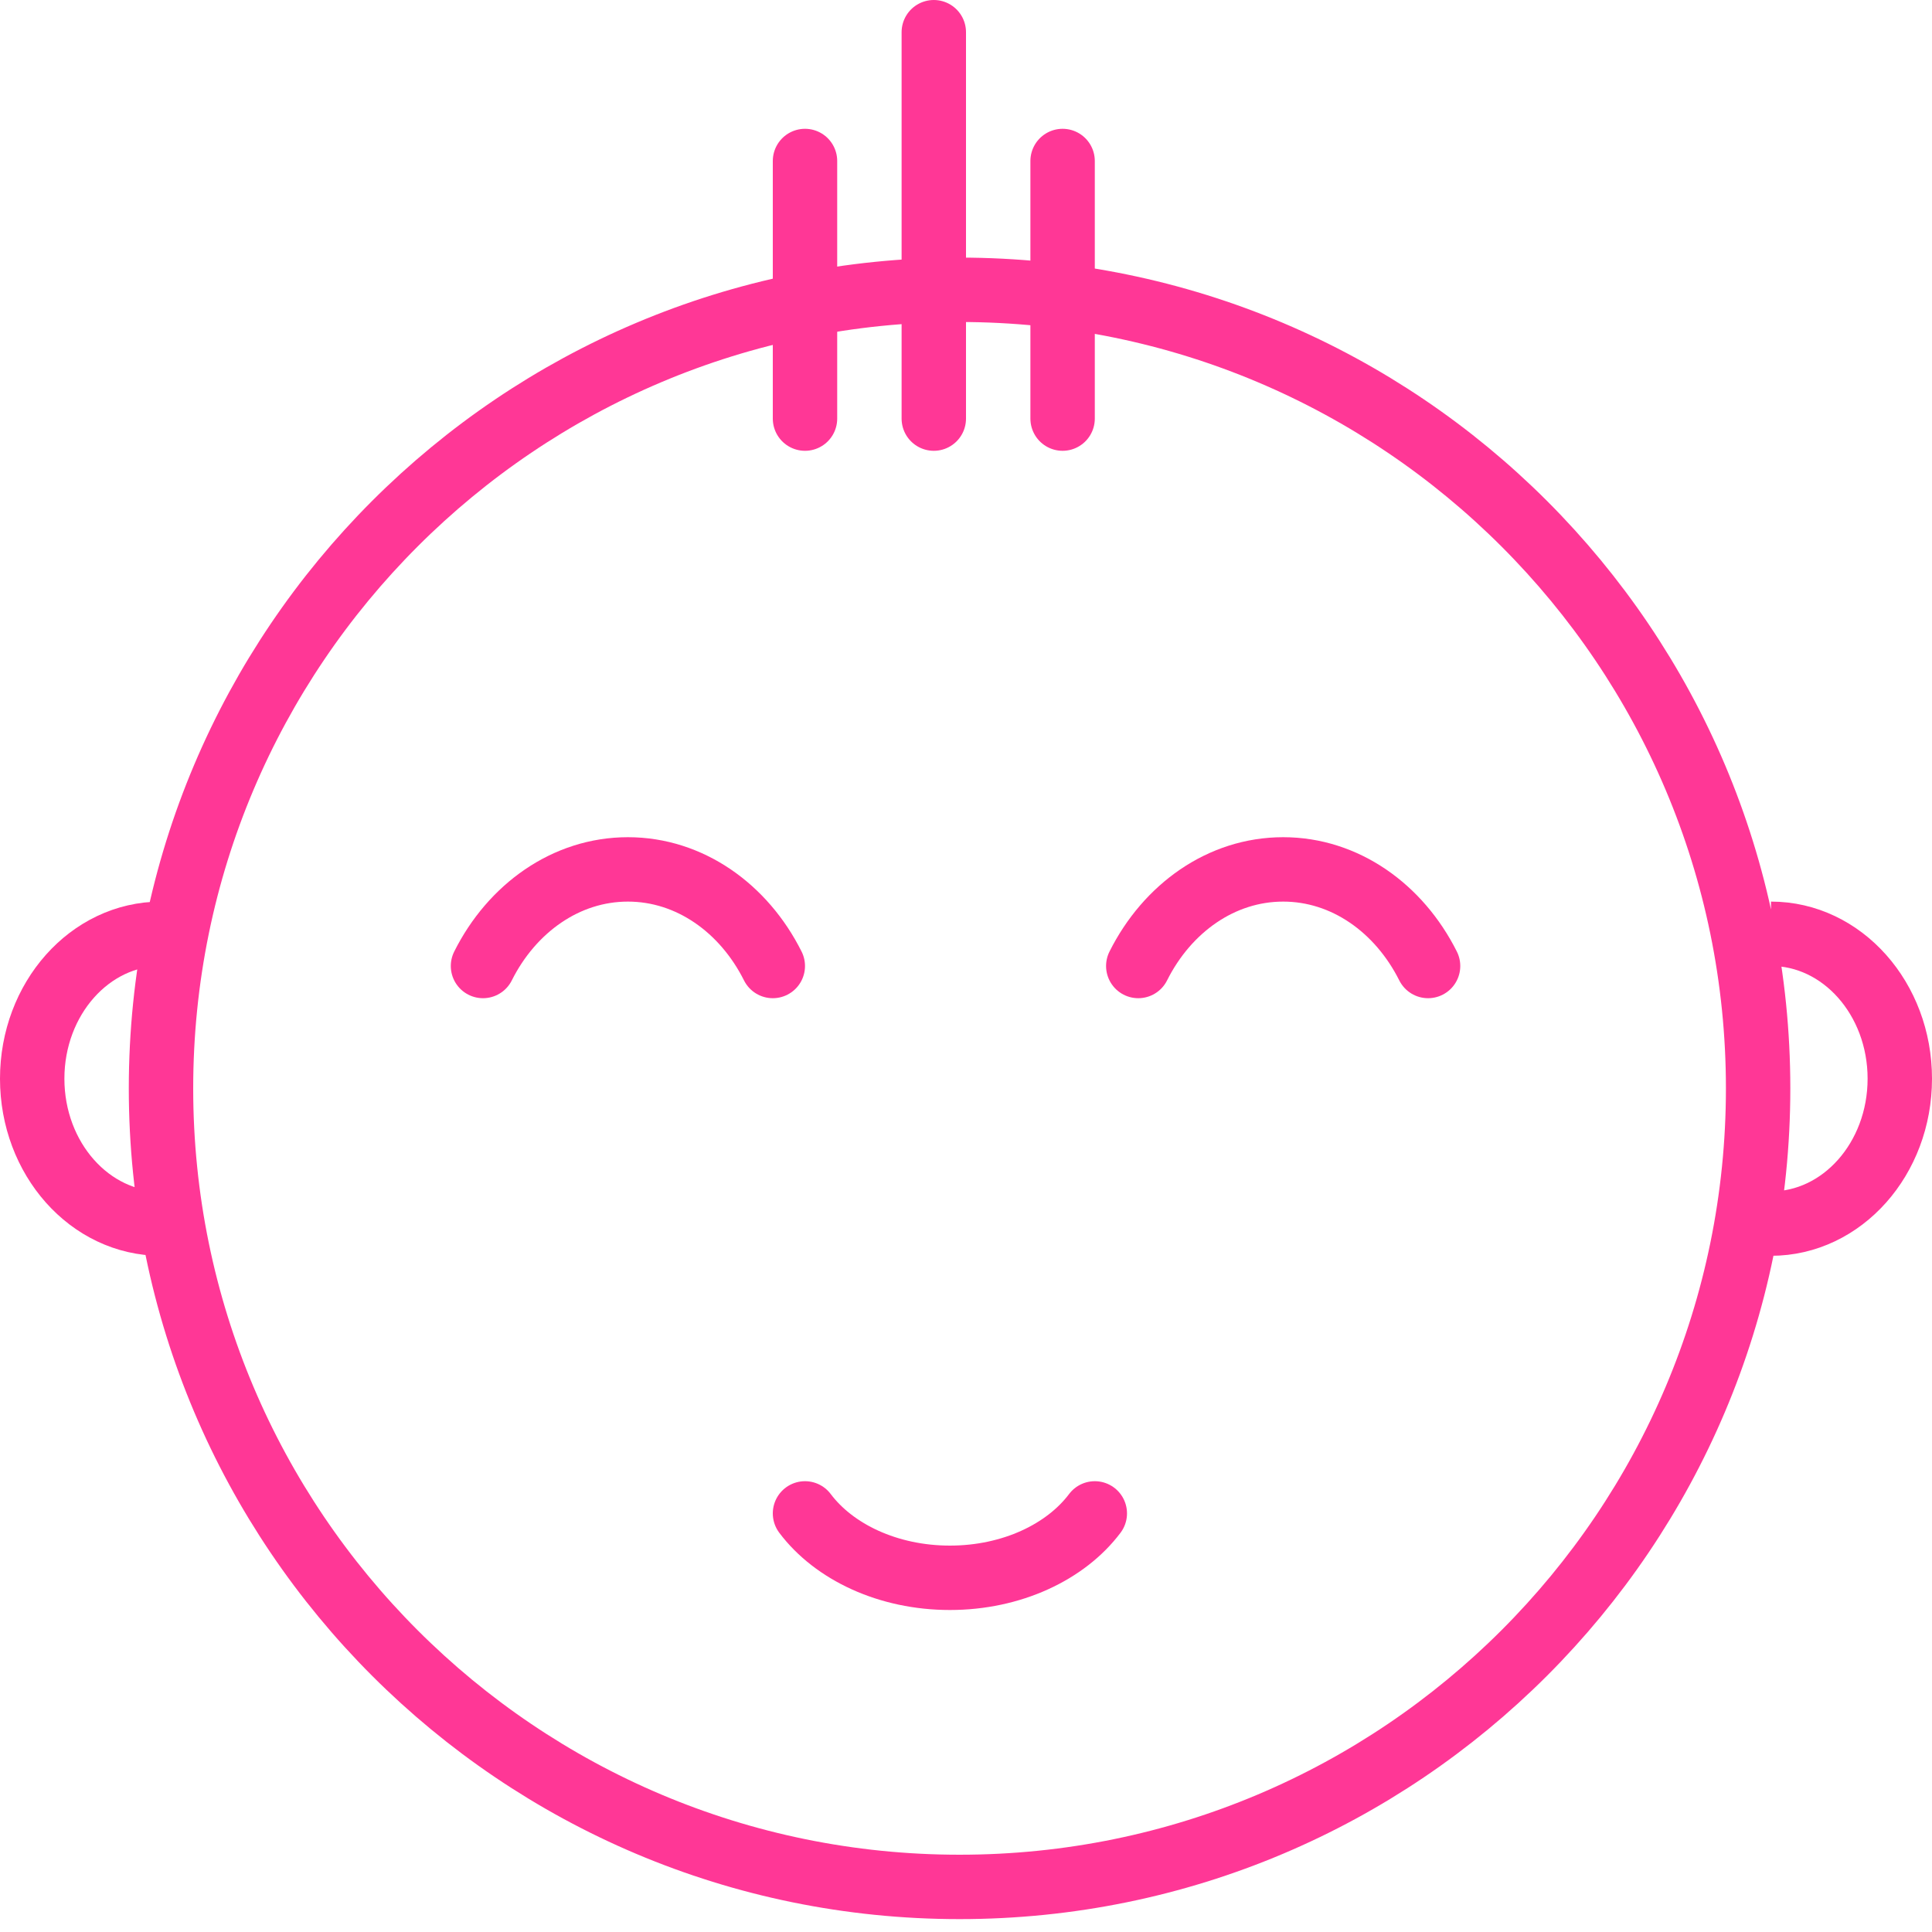 <svg xmlns="http://www.w3.org/2000/svg" width="60" height="60" viewBox="0 0 60 60">
    <g fill="none" fill-rule="evenodd" stroke="#FF3796" stroke-width="2">
        <path d="M54.6 33.8c0 13.697-11.103 24.8-24.8 24.8C16.103 58.6 5 47.497 5 33.8 5 20.103 16.103 9 29.8 9c13.697 0 24.8 11.103 24.8 24.8zM55 29c2.209 0 4 2.015 4 4.5S57.209 38 55 38M5 38c-2.209 0-4-2.015-4-4.5S2.791 29 5 29"/>
        <path stroke-linecap="round" stroke-linejoin="round" d="M34 47c-.899 1.196-2.578 2-4.5 2-1.922 0-3.601-.804-4.5-2M15 30c.898-1.793 2.578-3 4.5-3 1.922 0 3.602 1.206 4.5 3M35.35 30c.898-1.793 2.577-3 4.5-3 1.922 0 3.6 1.206 4.5 3M29 1v12M33 5v8M25 5v8"/>
    </g>
</svg>
